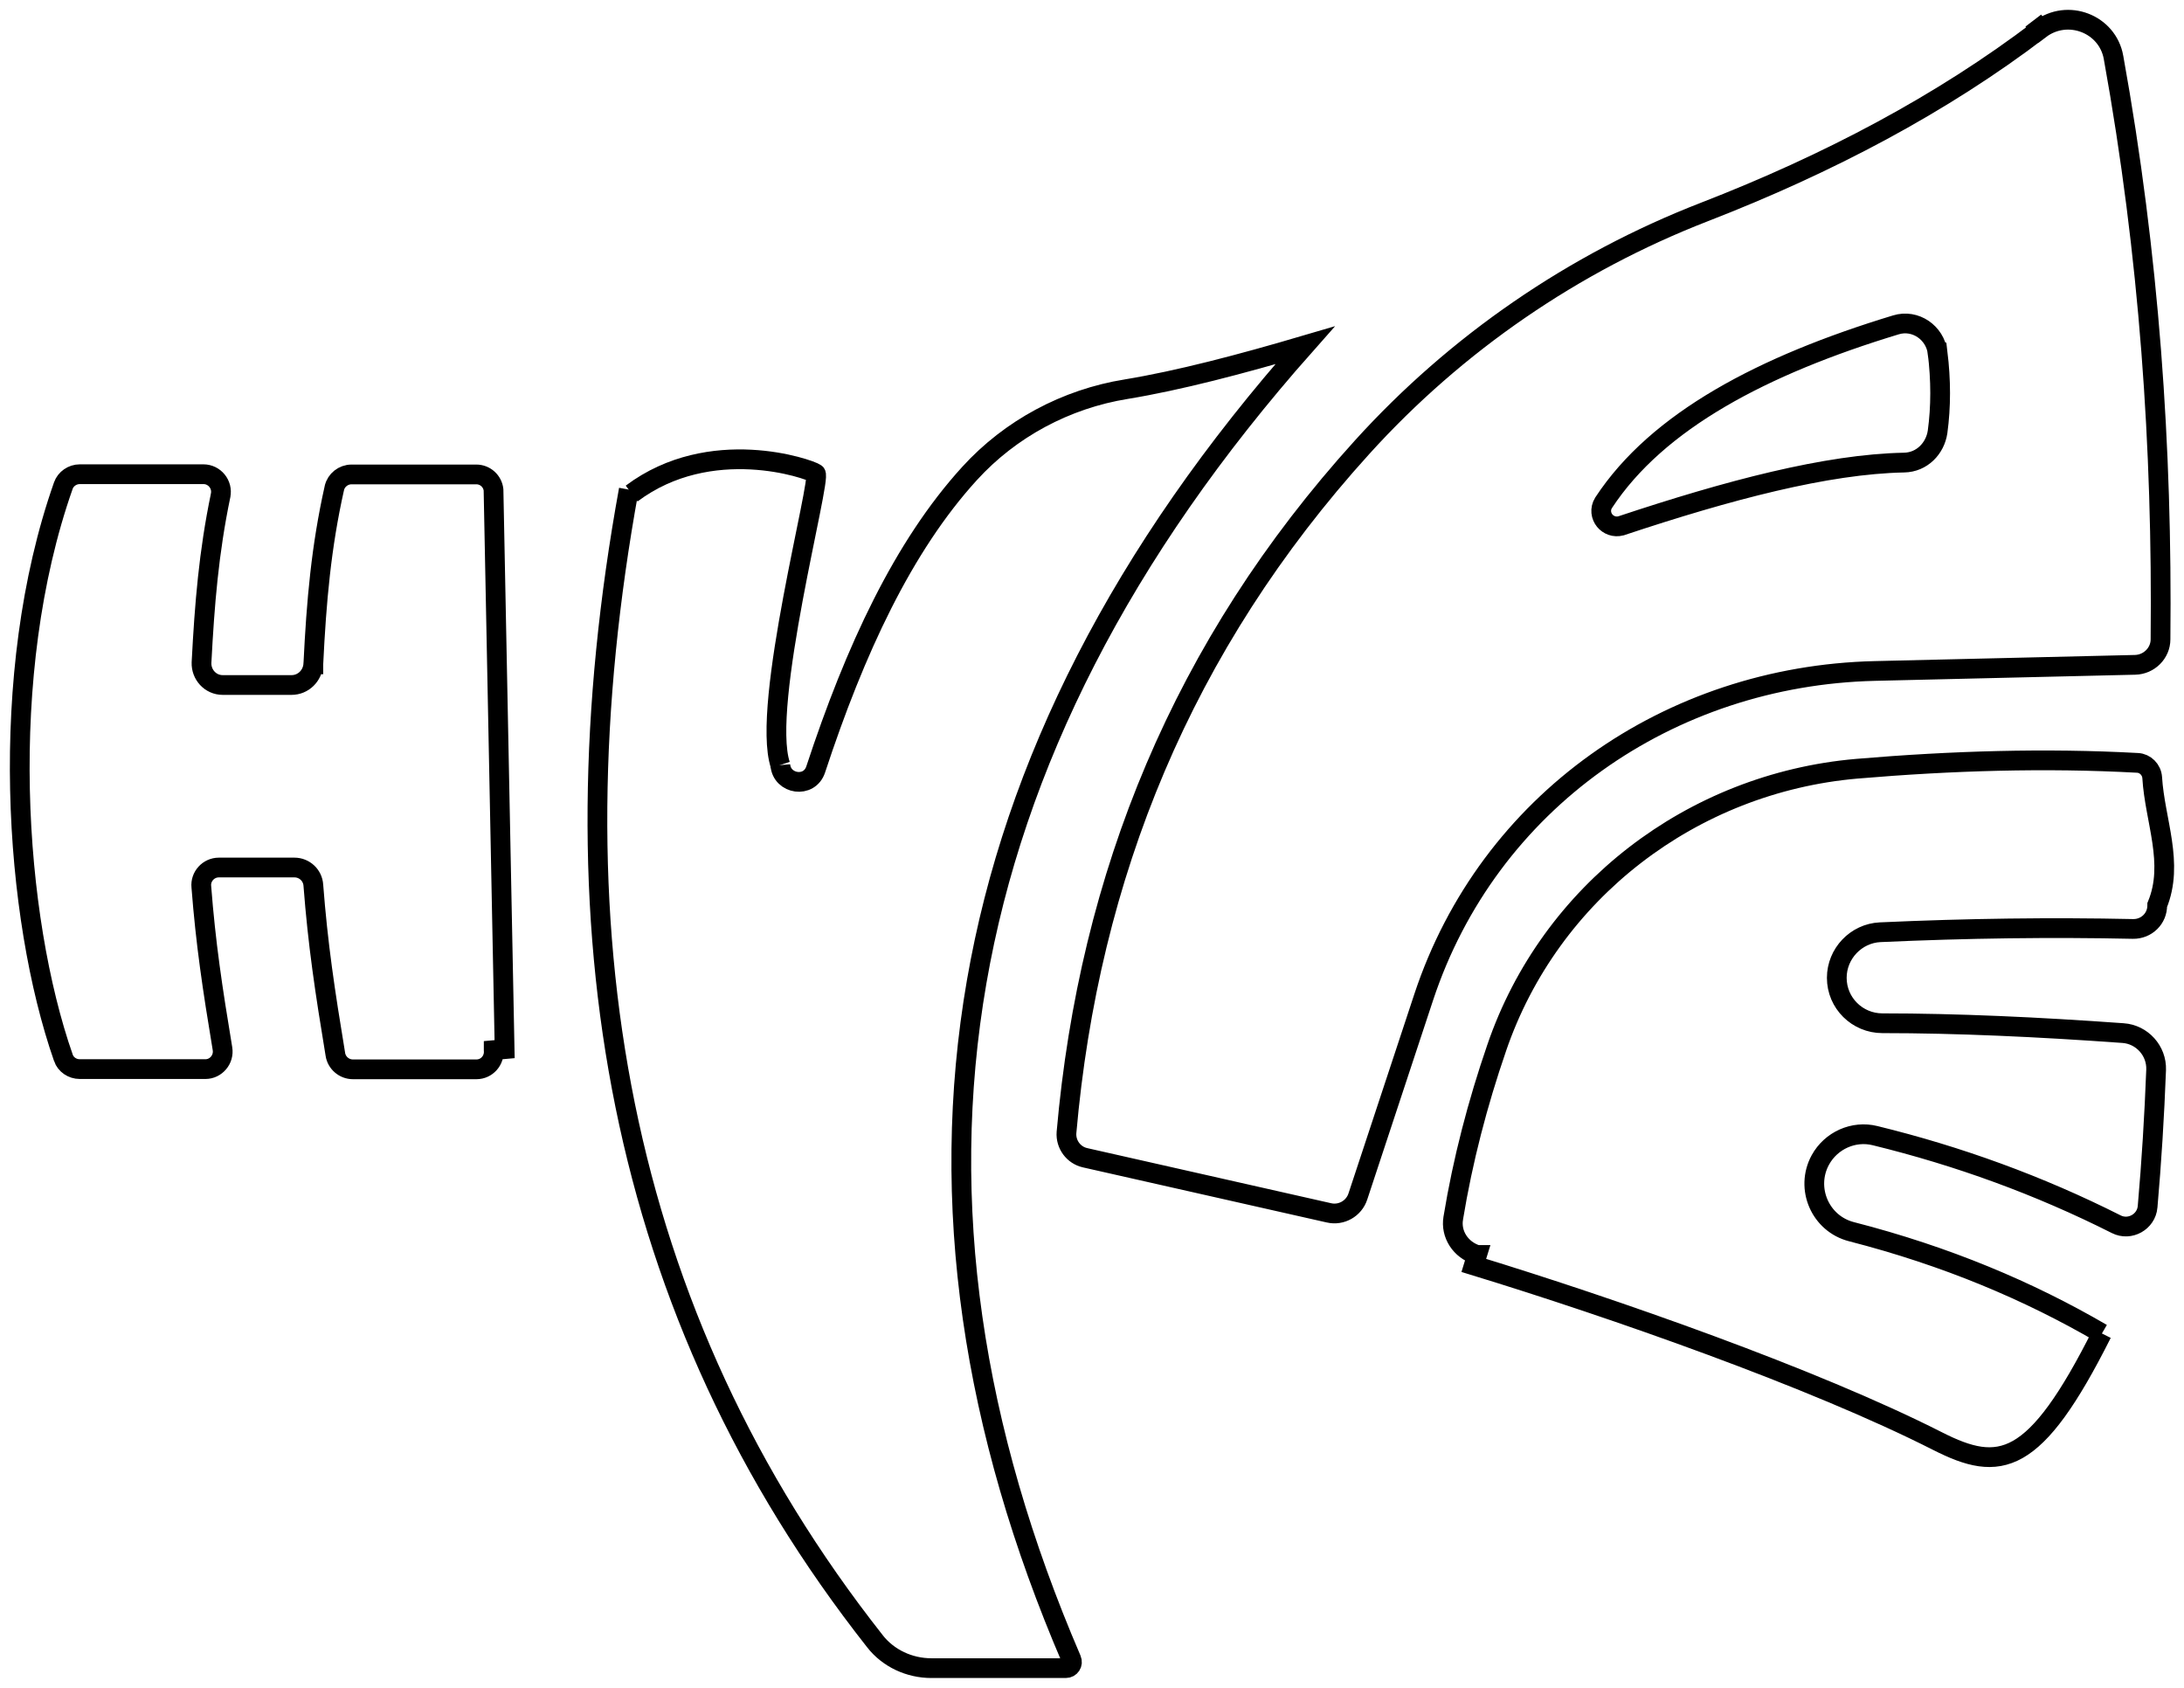 <?xml version="1.0" encoding="UTF-8"?> <svg xmlns="http://www.w3.org/2000/svg" viewBox="6244 4928 110.643 85.499"> <path fill="" fill-opacity="0" stroke="black" stroke-opacity="1" stroke-width="1" fill-rule="evenodd" id="tSvged856a8cdf" d="M 6283.532 4966.749 C 6283.532 4966.756 6283.532 4966.756 6283.532 4966.756 C 6283.614 4967.733 6285.007 4967.951 6285.325 4966.971 C 6287.317 4960.919 6289.754 4955.675 6293.119 4951.984 C 6293.119 4951.984 6293.119 4951.984 6293.119 4951.984 C 6295.188 4949.712 6298.007 4948.206 6301.052 4947.714 C 6301.054 4947.714 6301.054 4947.714 6301.054 4947.714 C 6303.724 4947.274 6306.835 4946.456 6310.11 4945.492 C 6300.808 4955.989 6295.383 4966.743 6293.479 4977.729 C 6291.528 4988.984 6293.28 5000.438 6298.276 5012.052 C 6298.278 5012.057 6298.278 5012.057 6298.278 5012.057 C 6298.374 5012.275 6298.221 5012.499 6297.997 5012.499 C 6291.186 5012.499 6291.186 5012.499 6291.186 5012.499 C 6290.069 5012.499 6289.002 5012.003 6288.324 5011.135 C 6288.323 5011.133 6288.323 5011.133 6288.323 5011.133 C 6275.22 4994.496 6271.843 4974.823 6275.855 4952.799 M 6350.484 4995.546 C 6350.484 4995.546 6350.484 4995.546 6350.484 4995.546 C 6346.773 4993.383 6342.599 4991.625 6337.805 4990.393 C 6336.218 4989.992 6335.437 4988.194 6336.22 4986.756 C 6336.222 4986.753 6336.222 4986.753 6336.222 4986.753 C 6336.762 4985.772 6337.902 4985.253 6338.998 4985.527 C 6343.214 4986.558 6347.298 4988.039 6351.214 4990.014 C 6351.214 4990.014 6351.214 4990.014 6351.214 4990.014 C 6351.896 4990.359 6352.733 4989.894 6352.799 4989.129 C 6352.799 4989.128 6352.799 4989.128 6352.799 4989.128 C 6352.998 4986.849 6353.142 4984.537 6353.231 4982.191 C 6353.265 4981.224 6352.516 4980.399 6351.558 4980.331 C 6351.557 4980.331 6351.557 4980.331 6351.557 4980.331 C 6347.232 4980.02 6343.135 4979.832 6339.364 4979.832 C 6338.095 4979.832 6337.053 4978.81 6337.053 4977.532 C 6337.053 4976.303 6338.029 4975.281 6339.248 4975.222 C 6339.25 4975.222 6339.25 4975.222 6339.25 4975.222 C 6343.672 4975.021 6347.929 4974.966 6352.054 4975.055 C 6352.054 4975.055 6352.054 4975.055 6352.054 4975.055 C 6352.747 4975.07 6353.301 4974.519 6353.286 4973.845 C 6353.286 4973.844 6353.286 4973.844 6353.286 4973.844 C 6354.162 4971.726 6353.164 4969.569 6353.032 4967.39 C 6353.005 4966.983 6352.677 4966.662 6352.292 4966.643 C 6352.289 4966.643 6352.289 4966.643 6352.289 4966.643 C 6347.632 4966.389 6342.881 4966.532 6338.055 4966.941 C 6329.725 4967.668 6322.528 4973.171 6319.823 4981.079 C 6319.823 4981.08 6319.823 4981.08 6319.823 4981.08 C 6318.854 4983.898 6318.106 4986.767 6317.623 4989.7 C 6317.623 4989.703 6317.623 4989.703 6317.623 4989.703 C 6317.484 4990.517 6317.994 4991.31 6318.827 4991.568 C 6318.828 4991.568 6318.828 4991.568 6318.828 4991.568 C 6318.664 4992.099 6318.664 4992.099 6318.664 4992.099 C 6325.709 4994.255 6335.852 4997.798 6342.16 5001 C 6345.314 5002.601 6347.076 5002.333 6350.484 4995.546 M 6268.131 4952.032 C 6268.585 4952.032 6268.952 4952.375 6269.002 4952.809 C 6269.564 4981.144 6269.564 4981.144 6269.564 4981.144 C 6269.564 4981.144 6269.011 4981.194 6269.011 4981.194 C 6269.011 4981.195 6269.011 4981.195 6269.011 4981.196 C 6269.059 4981.722 6268.651 4982.166 6268.142 4982.166 C 6261.875 4982.166 6261.875 4982.166 6261.875 4982.166 C 6261.437 4982.166 6261.059 4981.842 6260.99 4981.412 C 6260.99 4981.408 6260.99 4981.408 6260.99 4981.408 C 6260.458 4978.193 6260.105 4975.846 6259.874 4972.84 C 6259.843 4972.334 6259.42 4971.944 6258.919 4971.944 C 6255.086 4971.944 6255.086 4971.944 6255.086 4971.944 C 6254.564 4971.944 6254.147 4972.398 6254.199 4972.917 C 6254.424 4975.815 6254.76 4978.044 6255.271 4981.123 C 6255.36 4981.666 6254.939 4982.155 6254.408 4982.155 C 6248.042 4982.155 6248.042 4982.155 6248.042 4982.155 C 6247.662 4982.155 6247.328 4981.923 6247.211 4981.584 C 6247.211 4981.583 6247.211 4981.583 6247.211 4981.583 C 6244.724 4974.462 6243.836 4962.171 6247.21 4952.595 C 6247.328 4952.26 6247.668 4952.021 6248.042 4952.021 C 6254.308 4952.021 6254.308 4952.021 6254.308 4952.021 C 6254.866 4952.021 6255.292 4952.541 6255.176 4953.096 C 6255.176 4953.097 6255.176 4953.097 6255.176 4953.097 C 6254.578 4955.972 6254.365 4958.572 6254.209 4961.559 C 6254.209 4961.559 6254.209 4961.559 6254.209 4961.559 C 6254.209 4961.559 6254.209 4961.567 6254.209 4961.567 C 6254.187 4962.164 6254.653 4962.699 6255.286 4962.699 C 6258.764 4962.699 6258.764 4962.699 6258.764 4962.699 C 6259.377 4962.699 6259.832 4962.218 6259.873 4961.651 C 6259.874 4961.651 6259.874 4961.651 6259.874 4961.651 C 6259.874 4961.651 6259.874 4961.637 6259.874 4961.637 C 6260.029 4958.439 6260.272 4955.697 6260.939 4952.721 C 6260.94 4952.719 6260.94 4952.719 6260.94 4952.719 C 6261.026 4952.325 6261.395 4952.032 6261.808 4952.032 C 6268.131 4952.032 6268.131 4952.032 6268.131 4952.032 M 6353.453 4960.382 C 6353.453 4960.388 6353.453 4960.388 6353.453 4960.388 C 6353.453 4961.077 6352.881 4961.661 6352.163 4961.677 C 6352.162 4961.677 6352.162 4961.677 6352.162 4961.677 C 6352.162 4961.677 6338.973 4961.988 6338.973 4961.988 C 6338.973 4961.988 6338.973 4961.988 6338.973 4961.988 C 6328.565 4962.238 6319.404 4968.599 6316.125 4978.514 C 6316.125 4978.514 6316.125 4978.514 6316.125 4978.514 C 6316.125 4978.514 6312.792 4988.602 6312.792 4988.602 C 6312.792 4988.602 6312.791 4988.605 6312.791 4988.605 C 6312.591 4989.22 6311.953 4989.582 6311.323 4989.436 C 6311.32 4989.435 6311.32 4989.435 6311.32 4989.435 C 6311.32 4989.435 6298.975 4986.646 6298.975 4986.646 C 6298.975 4986.646 6298.972 4986.645 6298.972 4986.645 C 6298.391 4986.517 6297.984 4985.971 6298.029 4985.366 C 6299.175 4972.347 6303.907 4960.687 6313.009 4950.65 C 6313.009 4950.65 6313.009 4950.65 6313.009 4950.65 C 6317.773 4945.392 6323.723 4941.308 6330.342 4938.739 C 6336.624 4936.302 6342.361 4933.279 6347.345 4929.485 C 6347.008 4929.043 6347.008 4929.043 6347.008 4929.043 C 6347.008 4929.043 6347.345 4929.485 6347.345 4929.485 C 6348.744 4928.42 6350.769 4929.204 6351.073 4930.908 C 6351.073 4930.909 6351.073 4930.909 6351.073 4930.909 C 6352.888 4940.959 6353.552 4950.679 6353.453 4960.382Z M 6342.16 4945.854 C 6342.158 4945.854 6342.158 4945.854 6342.158 4945.854 C 6342.035 4944.861 6341.037 4944.15 6340.045 4944.457 C 6333.319 4946.498 6327.967 4949.312 6325.244 4953.461 C 6325.244 4953.461 6325.244 4953.461 6325.244 4953.461 C 6325.244 4953.461 6325.237 4953.471 6325.237 4953.471 C 6325.041 4953.786 6325.107 4954.142 6325.295 4954.371 C 6325.477 4954.594 6325.792 4954.726 6326.124 4954.634 C 6326.137 4954.631 6326.137 4954.631 6326.137 4954.631 C 6326.137 4954.631 6326.15 4954.626 6326.15 4954.626 C 6331.559 4952.827 6336.544 4951.508 6340.463 4951.432 C 6341.372 4951.415 6342.035 4950.71 6342.158 4949.881 C 6342.159 4949.874 6342.159 4949.874 6342.159 4949.874 C 6342.333 4948.6 6342.332 4947.263 6342.16 4945.854Z"></path> <path fill="" fill-opacity="0" stroke="#000000" stroke-opacity="1" stroke-width="1" fill-rule="evenodd" id="tSvgec85cf481a" d="M 6276 4953 C 6280 4950 6285.007 4951.752 6285.325 4951.984 C 6285.644 4952.217 6282.532 4963.749 6283.532 4966.749"></path> <defs> <mask maskUnits="userSpaceOnUse" id="tSvged856a8cdfm" data-svg-id="tSvgHighlight"> <rect x="0" y="0" width="12000" height="10000" fill="white"></rect> <path fill="black" fill-opacity="1" stroke="black" stroke-opacity="1" stroke-width="1" fill-rule="evenodd" data-svg-name="path" data-svg-id="ed856a8cdf" d="M 6283.532 4966.749 C 6283.532 4966.756 6283.532 4966.756 6283.532 4966.756 C 6283.614 4967.733 6285.007 4967.951 6285.325 4966.971 C 6287.317 4960.919 6289.754 4955.675 6293.119 4951.984 C 6293.119 4951.984 6293.119 4951.984 6293.119 4951.984 C 6295.188 4949.712 6298.007 4948.206 6301.052 4947.714 C 6301.054 4947.714 6301.054 4947.714 6301.054 4947.714 C 6303.724 4947.274 6306.835 4946.456 6310.11 4945.492 C 6300.808 4955.989 6295.383 4966.743 6293.479 4977.729 C 6291.528 4988.984 6293.28 5000.438 6298.276 5012.052 C 6298.278 5012.057 6298.278 5012.057 6298.278 5012.057 C 6298.374 5012.275 6298.221 5012.499 6297.997 5012.499 C 6291.186 5012.499 6291.186 5012.499 6291.186 5012.499 C 6290.069 5012.499 6289.002 5012.003 6288.324 5011.135 C 6288.323 5011.133 6288.323 5011.133 6288.323 5011.133 C 6275.22 4994.496 6271.843 4974.823 6275.855 4952.799 M 6350.484 4995.546 C 6350.484 4995.546 6350.484 4995.546 6350.484 4995.546 C 6346.773 4993.383 6342.599 4991.625 6337.805 4990.393 C 6336.218 4989.992 6335.437 4988.194 6336.22 4986.756 C 6336.222 4986.753 6336.222 4986.753 6336.222 4986.753 C 6336.762 4985.772 6337.902 4985.253 6338.998 4985.527 C 6343.214 4986.558 6347.298 4988.039 6351.214 4990.014 C 6351.214 4990.014 6351.214 4990.014 6351.214 4990.014 C 6351.896 4990.359 6352.733 4989.894 6352.799 4989.129 C 6352.799 4989.128 6352.799 4989.128 6352.799 4989.128 C 6352.998 4986.849 6353.142 4984.537 6353.231 4982.191 C 6353.265 4981.224 6352.516 4980.399 6351.558 4980.331 C 6351.557 4980.331 6351.557 4980.331 6351.557 4980.331 C 6347.232 4980.02 6343.135 4979.832 6339.364 4979.832 C 6338.095 4979.832 6337.053 4978.81 6337.053 4977.532 C 6337.053 4976.303 6338.029 4975.281 6339.248 4975.222 C 6339.25 4975.222 6339.25 4975.222 6339.25 4975.222 C 6343.672 4975.021 6347.929 4974.966 6352.054 4975.055 C 6352.054 4975.055 6352.054 4975.055 6352.054 4975.055 C 6352.747 4975.07 6353.301 4974.519 6353.286 4973.845 C 6353.286 4973.844 6353.286 4973.844 6353.286 4973.844 C 6354.162 4971.726 6353.164 4969.569 6353.032 4967.39 C 6353.005 4966.983 6352.677 4966.662 6352.292 4966.643 C 6352.289 4966.643 6352.289 4966.643 6352.289 4966.643 C 6347.632 4966.389 6342.881 4966.532 6338.055 4966.941 C 6329.725 4967.668 6322.528 4973.171 6319.823 4981.079 C 6319.823 4981.08 6319.823 4981.08 6319.823 4981.08 C 6318.854 4983.898 6318.106 4986.767 6317.623 4989.7 C 6317.623 4989.703 6317.623 4989.703 6317.623 4989.703 C 6317.484 4990.517 6317.994 4991.31 6318.827 4991.568 C 6318.828 4991.568 6318.828 4991.568 6318.828 4991.568 C 6318.664 4992.099 6318.664 4992.099 6318.664 4992.099 C 6325.709 4994.255 6335.852 4997.798 6342.16 5001 C 6345.314 5002.601 6347.076 5002.333 6350.484 4995.546 M 6268.131 4952.032 C 6268.585 4952.032 6268.952 4952.375 6269.002 4952.809 C 6269.564 4981.144 6269.564 4981.144 6269.564 4981.144 C 6269.564 4981.144 6269.011 4981.194 6269.011 4981.194 C 6269.011 4981.195 6269.011 4981.195 6269.011 4981.196 C 6269.059 4981.722 6268.651 4982.166 6268.142 4982.166 C 6261.875 4982.166 6261.875 4982.166 6261.875 4982.166 C 6261.437 4982.166 6261.059 4981.842 6260.99 4981.412 C 6260.99 4981.408 6260.99 4981.408 6260.99 4981.408 C 6260.458 4978.193 6260.105 4975.846 6259.874 4972.84 C 6259.843 4972.334 6259.42 4971.944 6258.919 4971.944 C 6255.086 4971.944 6255.086 4971.944 6255.086 4971.944 C 6254.564 4971.944 6254.147 4972.398 6254.199 4972.917 C 6254.424 4975.815 6254.76 4978.044 6255.271 4981.123 C 6255.36 4981.666 6254.939 4982.155 6254.408 4982.155 C 6248.042 4982.155 6248.042 4982.155 6248.042 4982.155 C 6247.662 4982.155 6247.328 4981.923 6247.211 4981.584 C 6247.211 4981.583 6247.211 4981.583 6247.211 4981.583 C 6244.724 4974.462 6243.836 4962.171 6247.21 4952.595 C 6247.328 4952.26 6247.668 4952.021 6248.042 4952.021 C 6254.308 4952.021 6254.308 4952.021 6254.308 4952.021 C 6254.866 4952.021 6255.292 4952.541 6255.176 4953.096 C 6255.176 4953.097 6255.176 4953.097 6255.176 4953.097 C 6254.578 4955.972 6254.365 4958.572 6254.209 4961.559 C 6254.209 4961.559 6254.209 4961.559 6254.209 4961.559 C 6254.209 4961.559 6254.209 4961.567 6254.209 4961.567 C 6254.187 4962.164 6254.653 4962.699 6255.286 4962.699 C 6258.764 4962.699 6258.764 4962.699 6258.764 4962.699 C 6259.377 4962.699 6259.832 4962.218 6259.873 4961.651 C 6259.874 4961.651 6259.874 4961.651 6259.874 4961.651 C 6259.874 4961.651 6259.874 4961.637 6259.874 4961.637 C 6260.029 4958.439 6260.272 4955.697 6260.939 4952.721 C 6260.94 4952.719 6260.94 4952.719 6260.94 4952.719 C 6261.026 4952.325 6261.395 4952.032 6261.808 4952.032 C 6268.131 4952.032 6268.131 4952.032 6268.131 4952.032 M 6353.453 4960.382 C 6353.453 4960.388 6353.453 4960.388 6353.453 4960.388 C 6353.453 4961.077 6352.881 4961.661 6352.163 4961.677 C 6352.162 4961.677 6352.162 4961.677 6352.162 4961.677 C 6352.162 4961.677 6338.973 4961.988 6338.973 4961.988 C 6338.973 4961.988 6338.973 4961.988 6338.973 4961.988 C 6328.565 4962.238 6319.404 4968.599 6316.125 4978.514 C 6316.125 4978.514 6316.125 4978.514 6316.125 4978.514 C 6316.125 4978.514 6312.792 4988.602 6312.792 4988.602 C 6312.792 4988.602 6312.791 4988.605 6312.791 4988.605 C 6312.591 4989.22 6311.953 4989.582 6311.323 4989.436 C 6311.32 4989.435 6311.32 4989.435 6311.32 4989.435 C 6311.32 4989.435 6298.975 4986.646 6298.975 4986.646 C 6298.975 4986.646 6298.972 4986.645 6298.972 4986.645 C 6298.391 4986.517 6297.984 4985.971 6298.029 4985.366 C 6299.175 4972.347 6303.907 4960.687 6313.009 4950.65 C 6313.009 4950.65 6313.009 4950.65 6313.009 4950.65 C 6317.773 4945.392 6323.723 4941.308 6330.342 4938.739 C 6336.624 4936.302 6342.361 4933.279 6347.345 4929.485 C 6347.008 4929.043 6347.008 4929.043 6347.008 4929.043 C 6347.008 4929.043 6347.345 4929.485 6347.345 4929.485 C 6348.744 4928.42 6350.769 4929.204 6351.073 4930.908 C 6351.073 4930.909 6351.073 4930.909 6351.073 4930.909 C 6352.888 4940.959 6353.552 4950.679 6353.453 4960.382Z M 6342.16 4945.854 C 6342.158 4945.854 6342.158 4945.854 6342.158 4945.854 C 6342.035 4944.861 6341.037 4944.15 6340.045 4944.457 C 6333.319 4946.498 6327.967 4949.312 6325.244 4953.461 C 6325.244 4953.461 6325.244 4953.461 6325.244 4953.461 C 6325.244 4953.461 6325.237 4953.471 6325.237 4953.471 C 6325.041 4953.786 6325.107 4954.142 6325.295 4954.371 C 6325.477 4954.594 6325.792 4954.726 6326.124 4954.634 C 6326.137 4954.631 6326.137 4954.631 6326.137 4954.631 C 6326.137 4954.631 6326.15 4954.626 6326.15 4954.626 C 6331.559 4952.827 6336.544 4951.508 6340.463 4951.432 C 6341.372 4951.415 6342.035 4950.71 6342.158 4949.881 C 6342.159 4949.874 6342.159 4949.874 6342.159 4949.874 C 6342.333 4948.6 6342.332 4947.263 6342.16 4945.854Z"></path> </mask> </defs> </svg> 